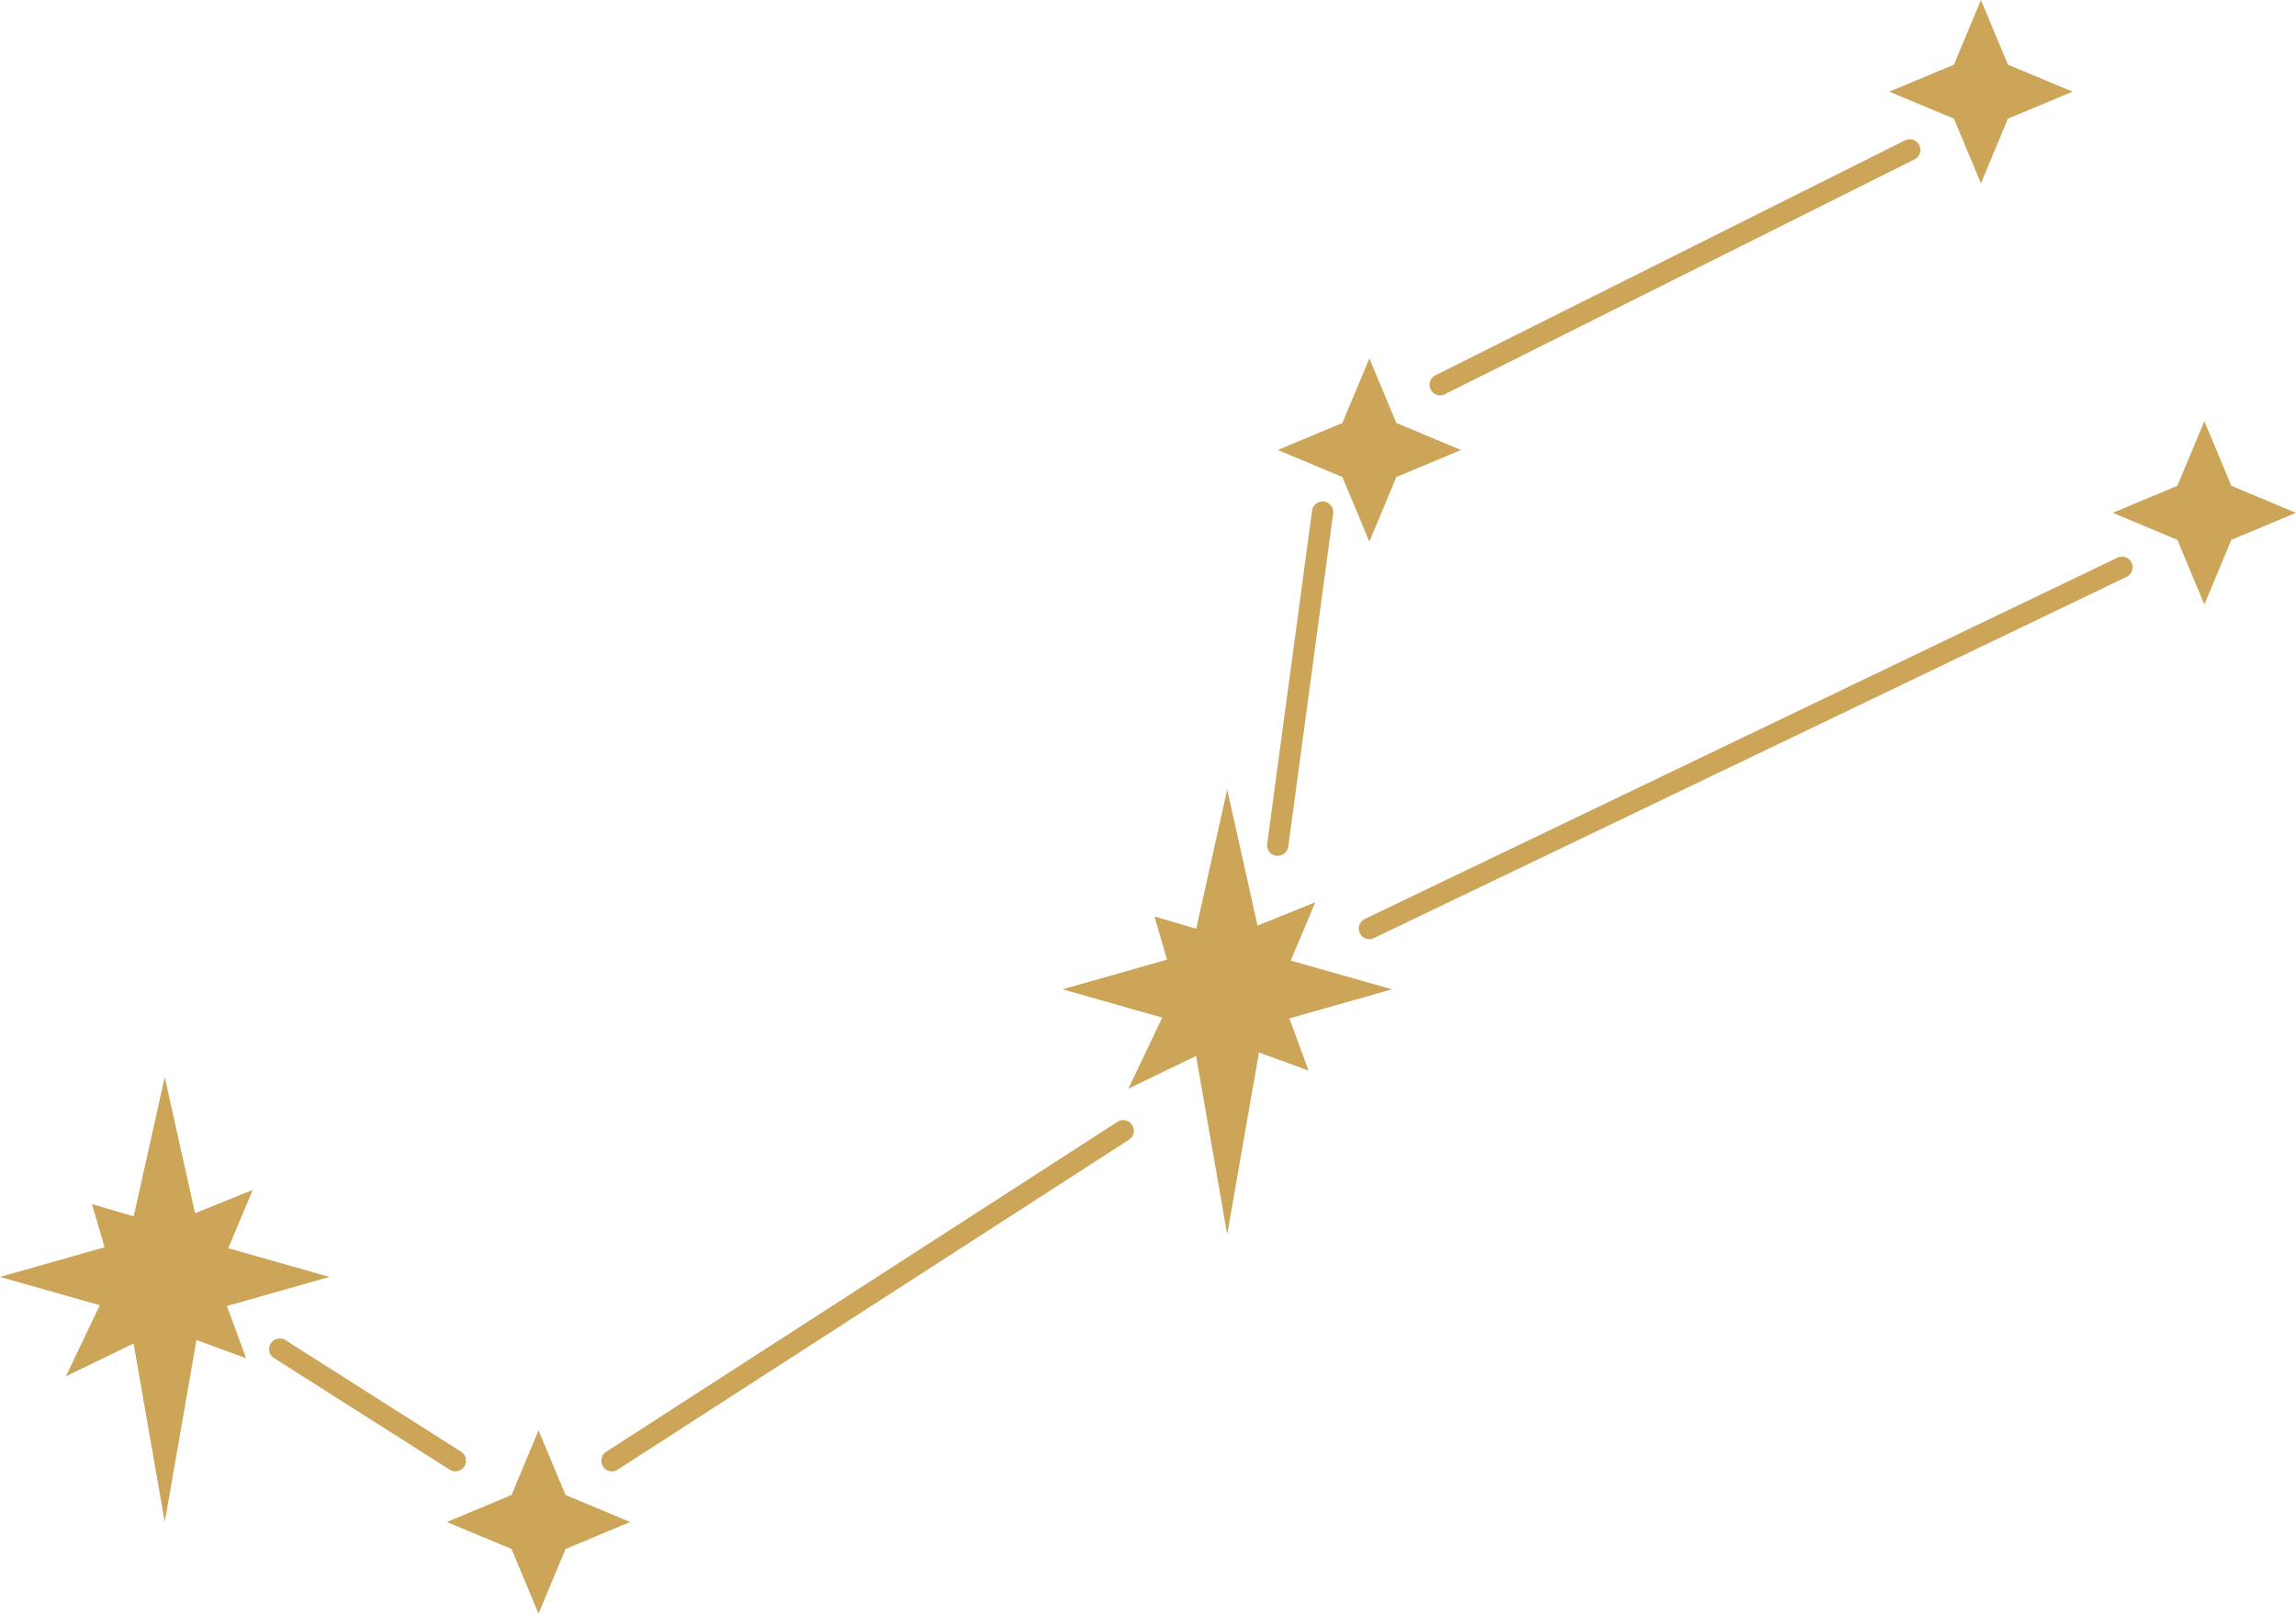 <svg xmlns="http://www.w3.org/2000/svg" viewBox="0 0 573.21 402.77"><defs><style>.cls-1{fill:#cca559;}</style></defs><title>Asset 7</title><g id="Layer_2" data-name="Layer 2"><g id="Layer_1-2" data-name="Layer 1"><polygon class="cls-1" points="127.71 373.15 134.45 357.02 141.19 373.15 157.33 379.89 141.19 386.63 134.45 402.77 127.71 386.63 111.57 379.89 127.71 373.15"/><polygon class="cls-1" points="335.13 105.58 341.87 89.45 348.61 105.58 364.75 112.32 348.61 119.06 341.87 135.2 335.13 119.06 319 112.32 335.13 105.58"/><polygon class="cls-1" points="487.81 16.14 494.55 0 501.29 16.14 517.43 22.88 501.29 29.62 494.55 45.75 487.81 29.62 471.67 22.88 487.81 16.14"/><polygon class="cls-1" points="543.59 121.26 550.33 105.13 557.07 121.26 573.21 128 557.07 134.74 550.33 150.88 543.59 134.74 527.45 128 543.59 121.26"/><polygon class="cls-1" points="56.65 325.98 82.25 318.72 56.99 311.55 63.1 297 48.7 302.81 41.13 268.85 33.38 303.6 22.95 300.54 26.11 311.31 0 318.72 24.91 325.78 16.45 343.52 33.35 335.33 41.13 379.89 49.05 334.48 61.43 339.02 56.65 325.98"/><polygon class="cls-1" points="321.9 254.19 347.51 246.93 322.25 239.76 328.36 225.21 313.95 231.02 306.38 197.06 298.64 231.81 288.21 228.75 291.36 239.52 265.26 246.93 290.16 253.99 281.71 271.73 298.61 263.55 306.38 308.1 314.31 262.69 326.69 267.23 321.9 254.19"/><path class="cls-1" d="M113.69,367.25a2.65,2.65,0,0,1-1.42-.42l-43.7-27.76a2.66,2.66,0,1,1,2.85-4.48l43.7,27.76a2.66,2.66,0,0,1-1.43,4.9Z"/><path class="cls-1" d="M152.77,367.25a2.66,2.66,0,0,1-1.44-4.89l127.49-82.25a2.66,2.66,0,1,1,2.88,4.46L154.21,366.82A2.65,2.65,0,0,1,152.77,367.25Z"/><path class="cls-1" d="M319,213.6l-.36,0a2.65,2.65,0,0,1-2.28-3l11.18-82.94a2.66,2.66,0,1,1,5.26.71l-11.18,82.94A2.66,2.66,0,0,1,319,213.6Z"/><path class="cls-1" d="M359.49,98.7a2.66,2.66,0,0,1-1.19-5l117.16-58.6a2.66,2.66,0,1,1,2.38,4.75L360.67,98.42A2.65,2.65,0,0,1,359.49,98.7Z"/><path class="cls-1" d="M341.88,234.42a2.66,2.66,0,0,1-1.15-5.05l188-90.22a2.66,2.66,0,0,1,2.3,4.79L343,234.15A2.64,2.64,0,0,1,341.88,234.42Z"/></g></g></svg>